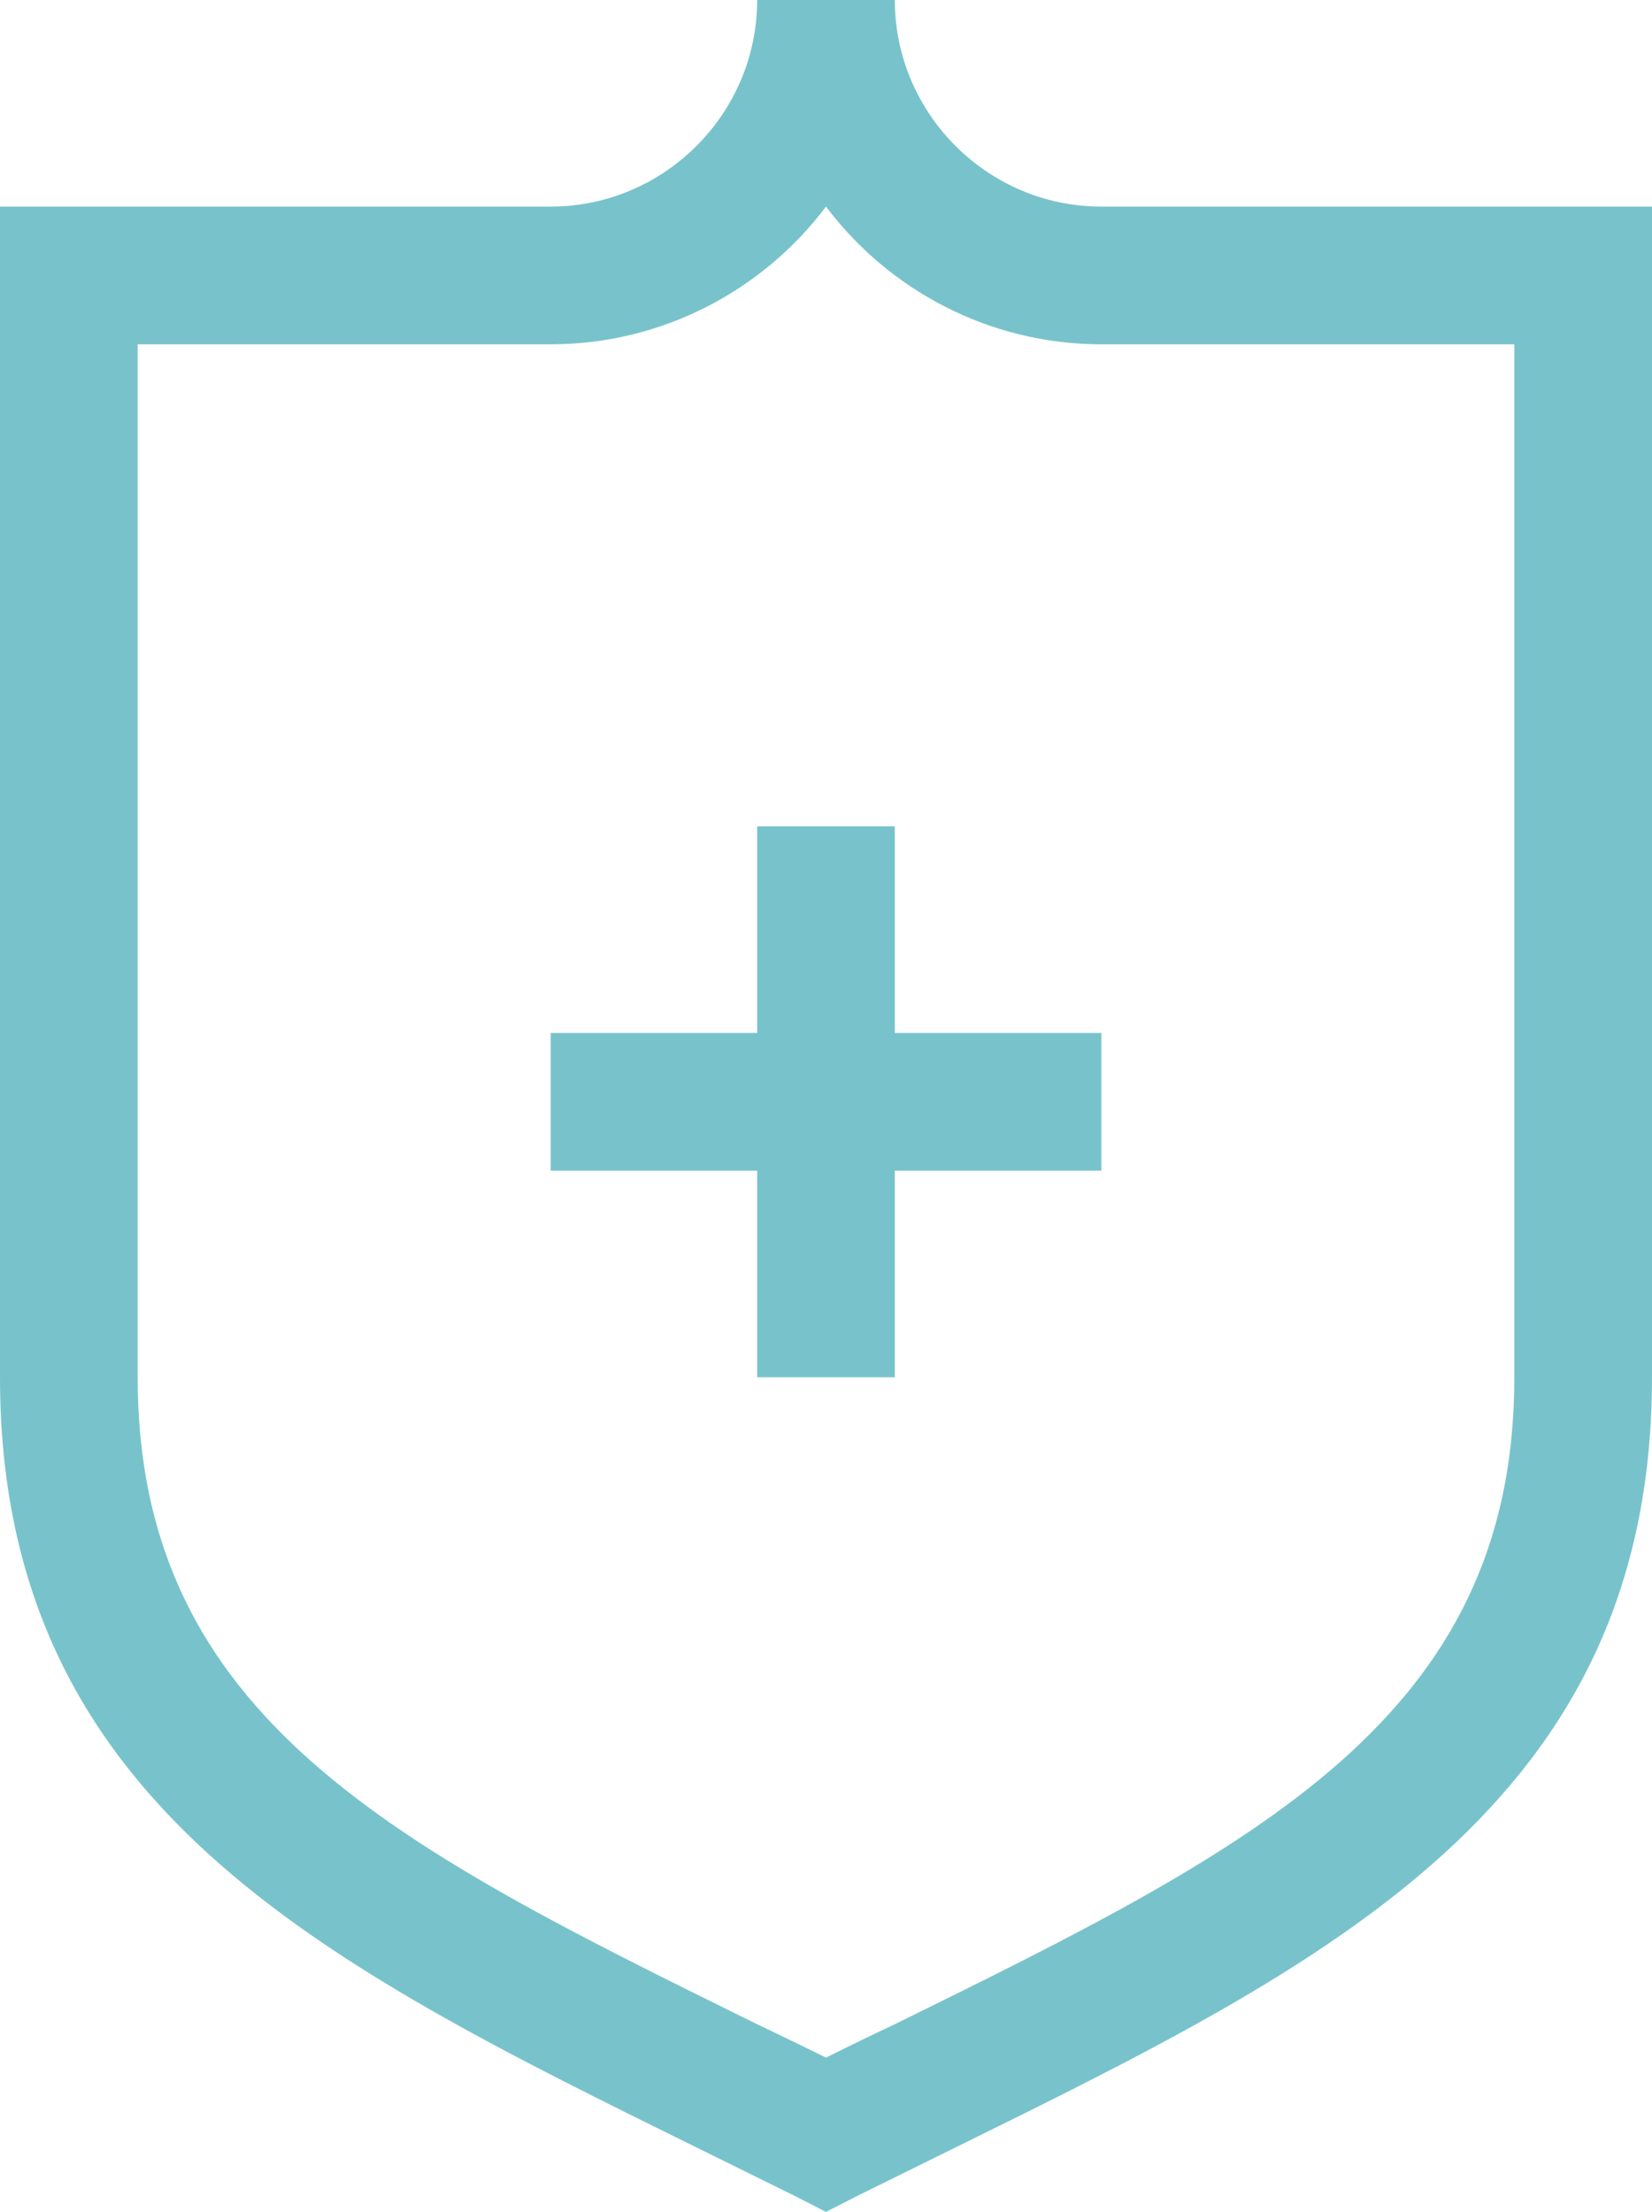 <svg enable-background="new 0 0 24 32.12" viewBox="0 0 24 32.12" xmlns="http://www.w3.org/2000/svg"><g fill="#78c3cb"><path d="m13 20h-2v-8h2z"/><path d="m16 17h-8v-2h8z"/><path d="m2 5v15c0 4.96 3.77 6.82 8.99 9.39.33.16.67.32 1.01.49.34-.17.67-.33 1.01-.49 5.22-2.57 8.99-4.43 8.99-9.39v-15h-6c-1.63 0-3.09-.79-4-2-.91 1.21-2.37 2-4 2zm10 27.12-.45-.23c-.49-.24-.97-.48-1.44-.71-5.42-2.67-10.11-4.97-10.11-11.18v-17h8c1.65 0 3-1.35 3-3h2c0 1.65 1.35 3 3 3h8v17c0 6.21-4.69 8.51-10.11 11.18-.47.23-.95.47-1.44.71z"/></g></svg>